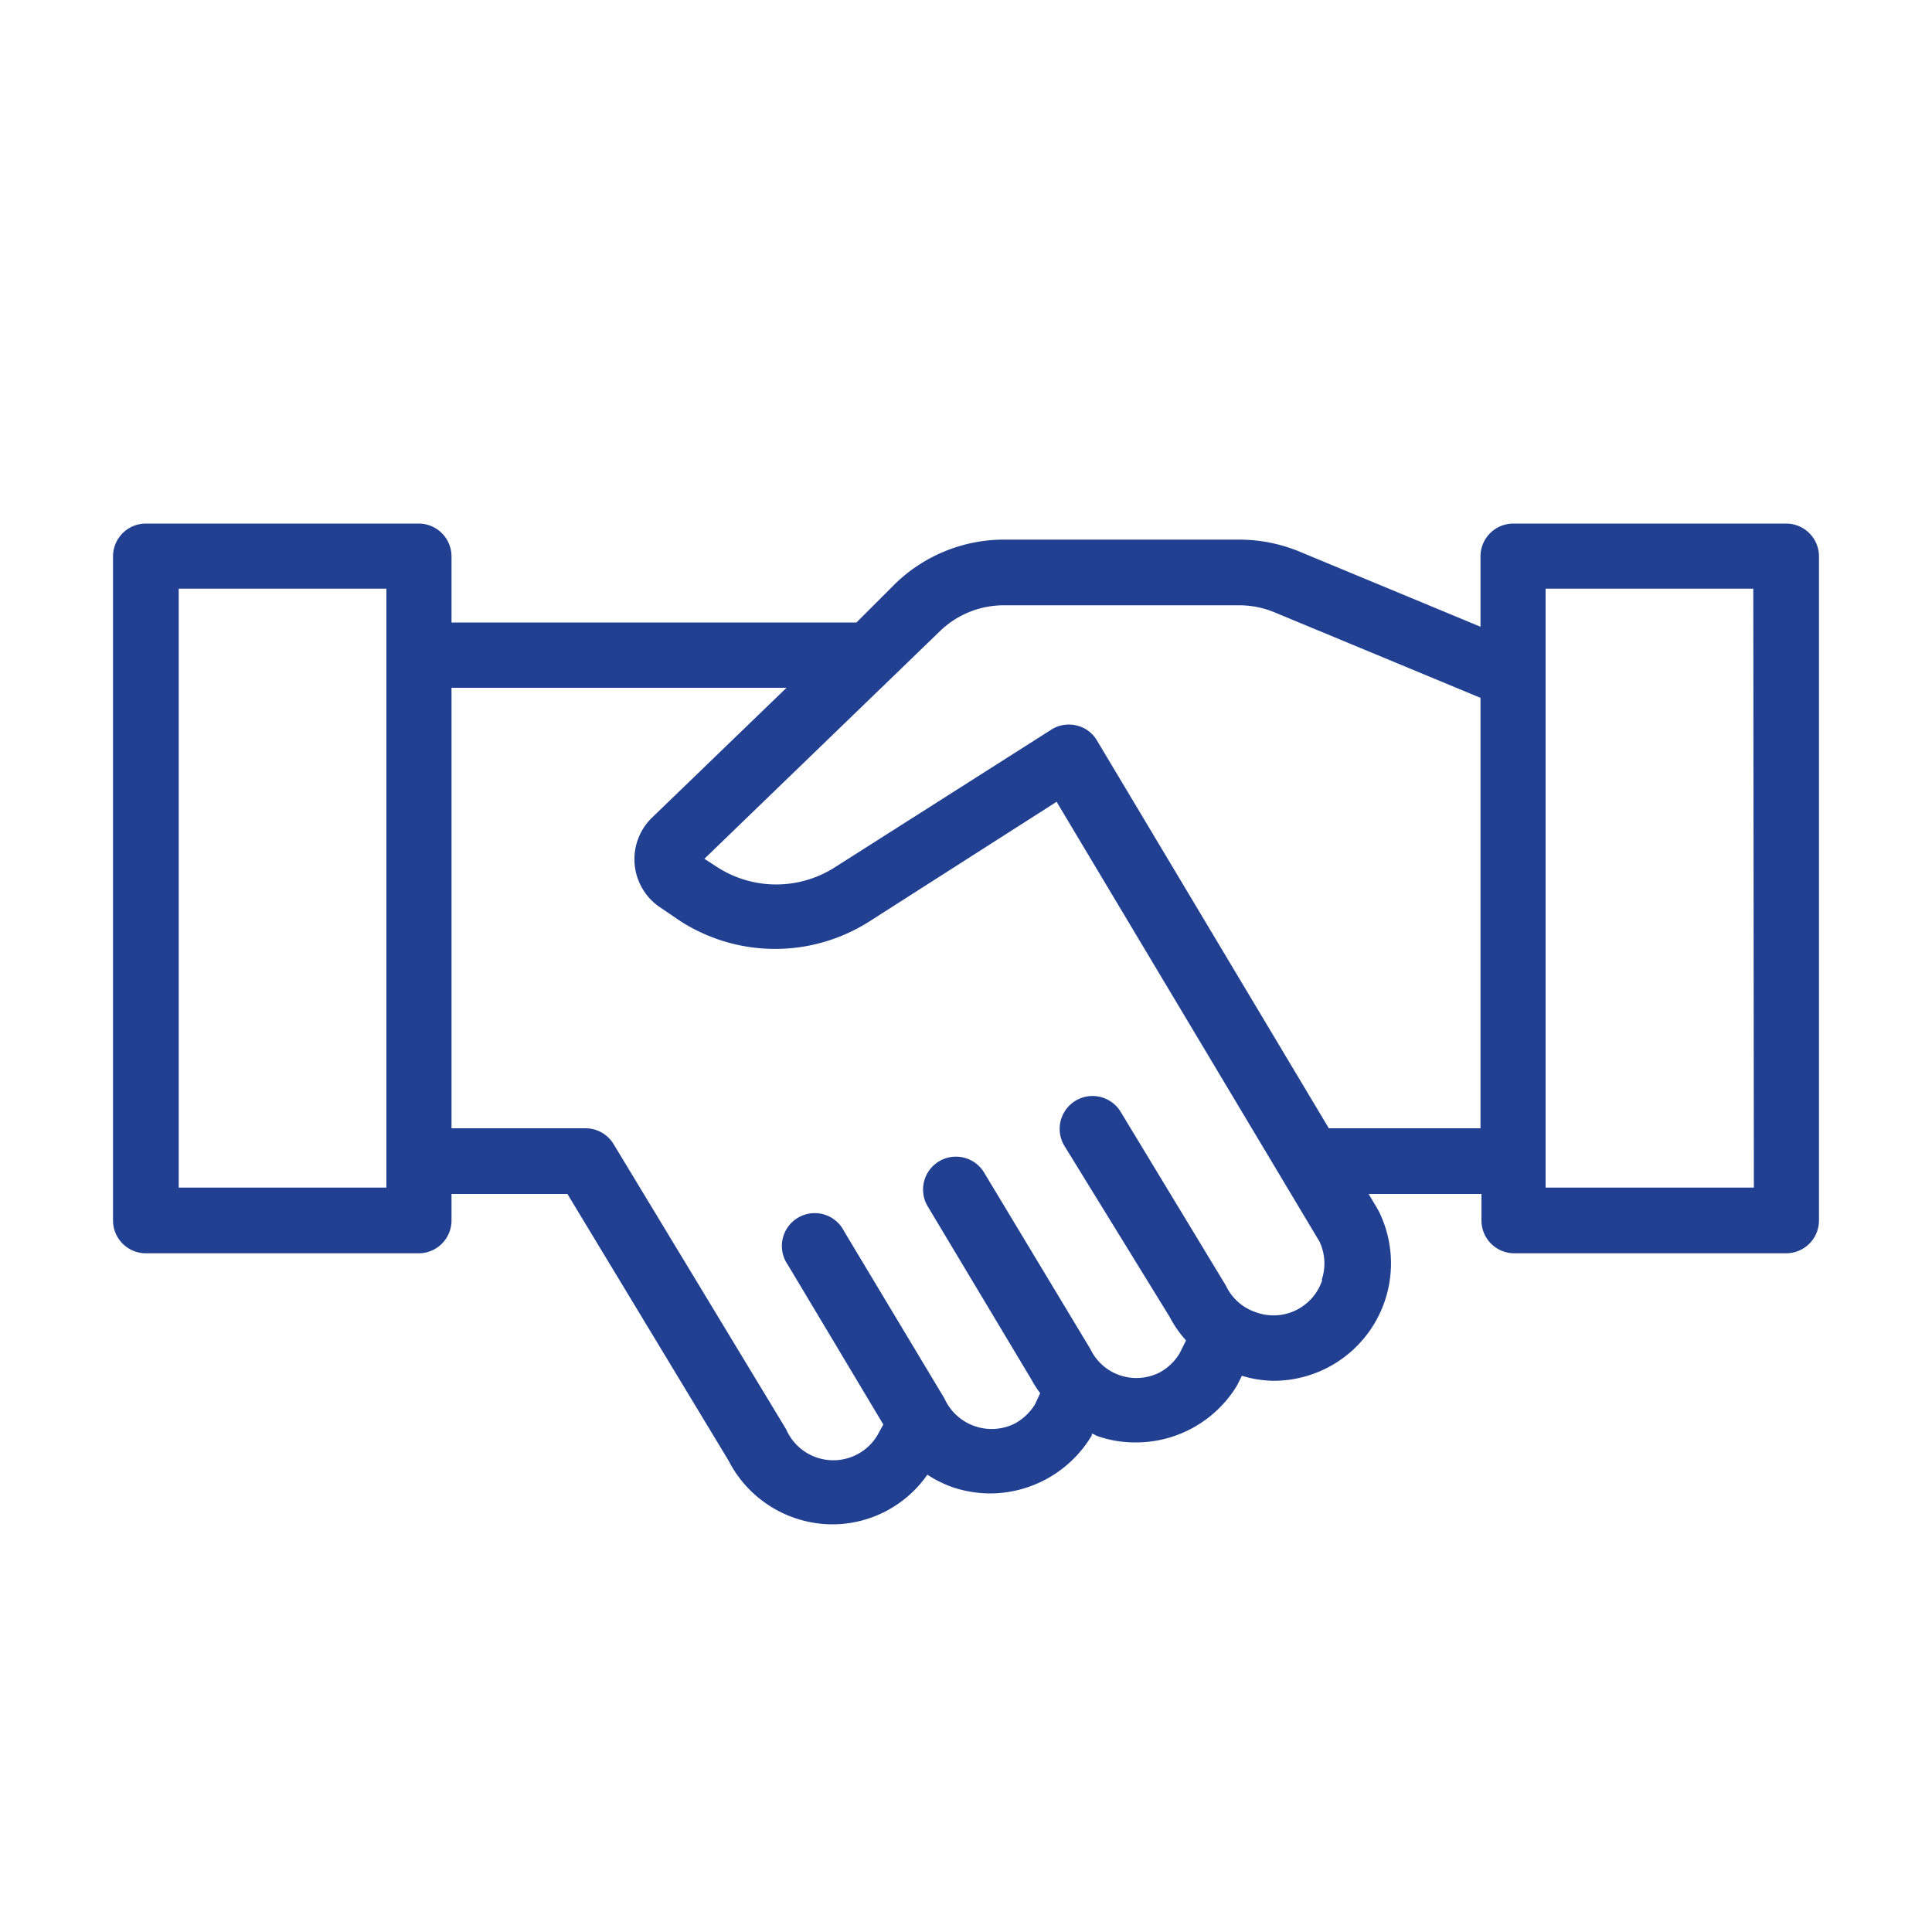 <svg fill="#214091" xmlns="http://www.w3.org/2000/svg" viewBox="0 0 100 100" x="0px" y="0px"><title>•SET9-v2</title><path d="M92.45,27.1H78.33a1.7,1.7,0,0,0-1.7,1.7v3.64l-9.37-3.89a8.2,8.2,0,0,0-3.13-.62H52a8.1,8.1,0,0,0-5.67,2.29l-2,2H23.37V28.8a1.7,1.7,0,0,0-1.7-1.7H7.55a1.7,1.7,0,0,0-1.7,1.7V63.17a1.7,1.7,0,0,0,1.7,1.7H21.67a1.7,1.7,0,0,0,1.7-1.7V61.8h6l8.34,13.8a6.06,6.06,0,0,0,5.41,3.3A6,6,0,0,0,48,76.33a6.15,6.15,0,0,0,1.31.65,6.22,6.22,0,0,0,2,.32,6.15,6.15,0,0,0,5.2-3l0-.09c.1,0,.19.09.29.12a5.9,5.9,0,0,0,1.94.33A6.12,6.12,0,0,0,64,71.76l.06-.11.22-.44a5.87,5.87,0,0,0,1.66.26,6.08,6.08,0,0,0,5.43-8.77l-.06-.11-.47-.79h5.84v1.37a1.7,1.7,0,0,0,1.7,1.7H92.45a1.7,1.7,0,0,0,1.7-1.7V28.8A1.7,1.7,0,0,0,92.45,27.1ZM20,61.47H9.25v-31H20Zm48.44,4.78A2.65,2.65,0,0,1,65,67.92a2.63,2.63,0,0,1-1.53-1.34l-.08-.14L58,57.54a1.7,1.7,0,1,0-2.9,1.78l5.44,8.84a5.79,5.79,0,0,0,.85,1.22l-.34.68a2.71,2.71,0,0,1-1.07,1,2.67,2.67,0,0,1-2,.13,2.63,2.63,0,0,1-1.53-1.34l-.07-.12-5.42-9A1.7,1.7,0,1,0,48,62.41l5.39,9a5.58,5.58,0,0,0,.45.7l-.27.58a2.78,2.78,0,0,1-1.06,1,2.68,2.68,0,0,1-3.58-1.21l-.06-.12-5.18-8.63a1.7,1.7,0,1,0-2.91,1.74l4.94,8.26-.3.55A2.66,2.66,0,0,1,40.7,74l-.07-.12L31.76,59.22a1.7,1.7,0,0,0-1.45-.82H23.37V35.6H40.71l-6.94,6.7A3,3,0,0,0,34.22,47l1,.68a9.08,9.08,0,0,0,9.8,0l9.67-6.18L68.3,64.27A2.66,2.66,0,0,1,68.41,66.25Zm.34-7.85-12-20.07a1.65,1.65,0,0,0-1.06-.78,1.68,1.68,0,0,0-1.31.22L43.23,44.88a5.64,5.64,0,0,1-6.11,0l-.66-.43L48.65,32.67A4.75,4.75,0,0,1,52,31.33H64.13a4.78,4.78,0,0,1,1.83.36l10.67,4.43V58.4Zm22,3.07H80v-31H90.75Z"></path></svg>